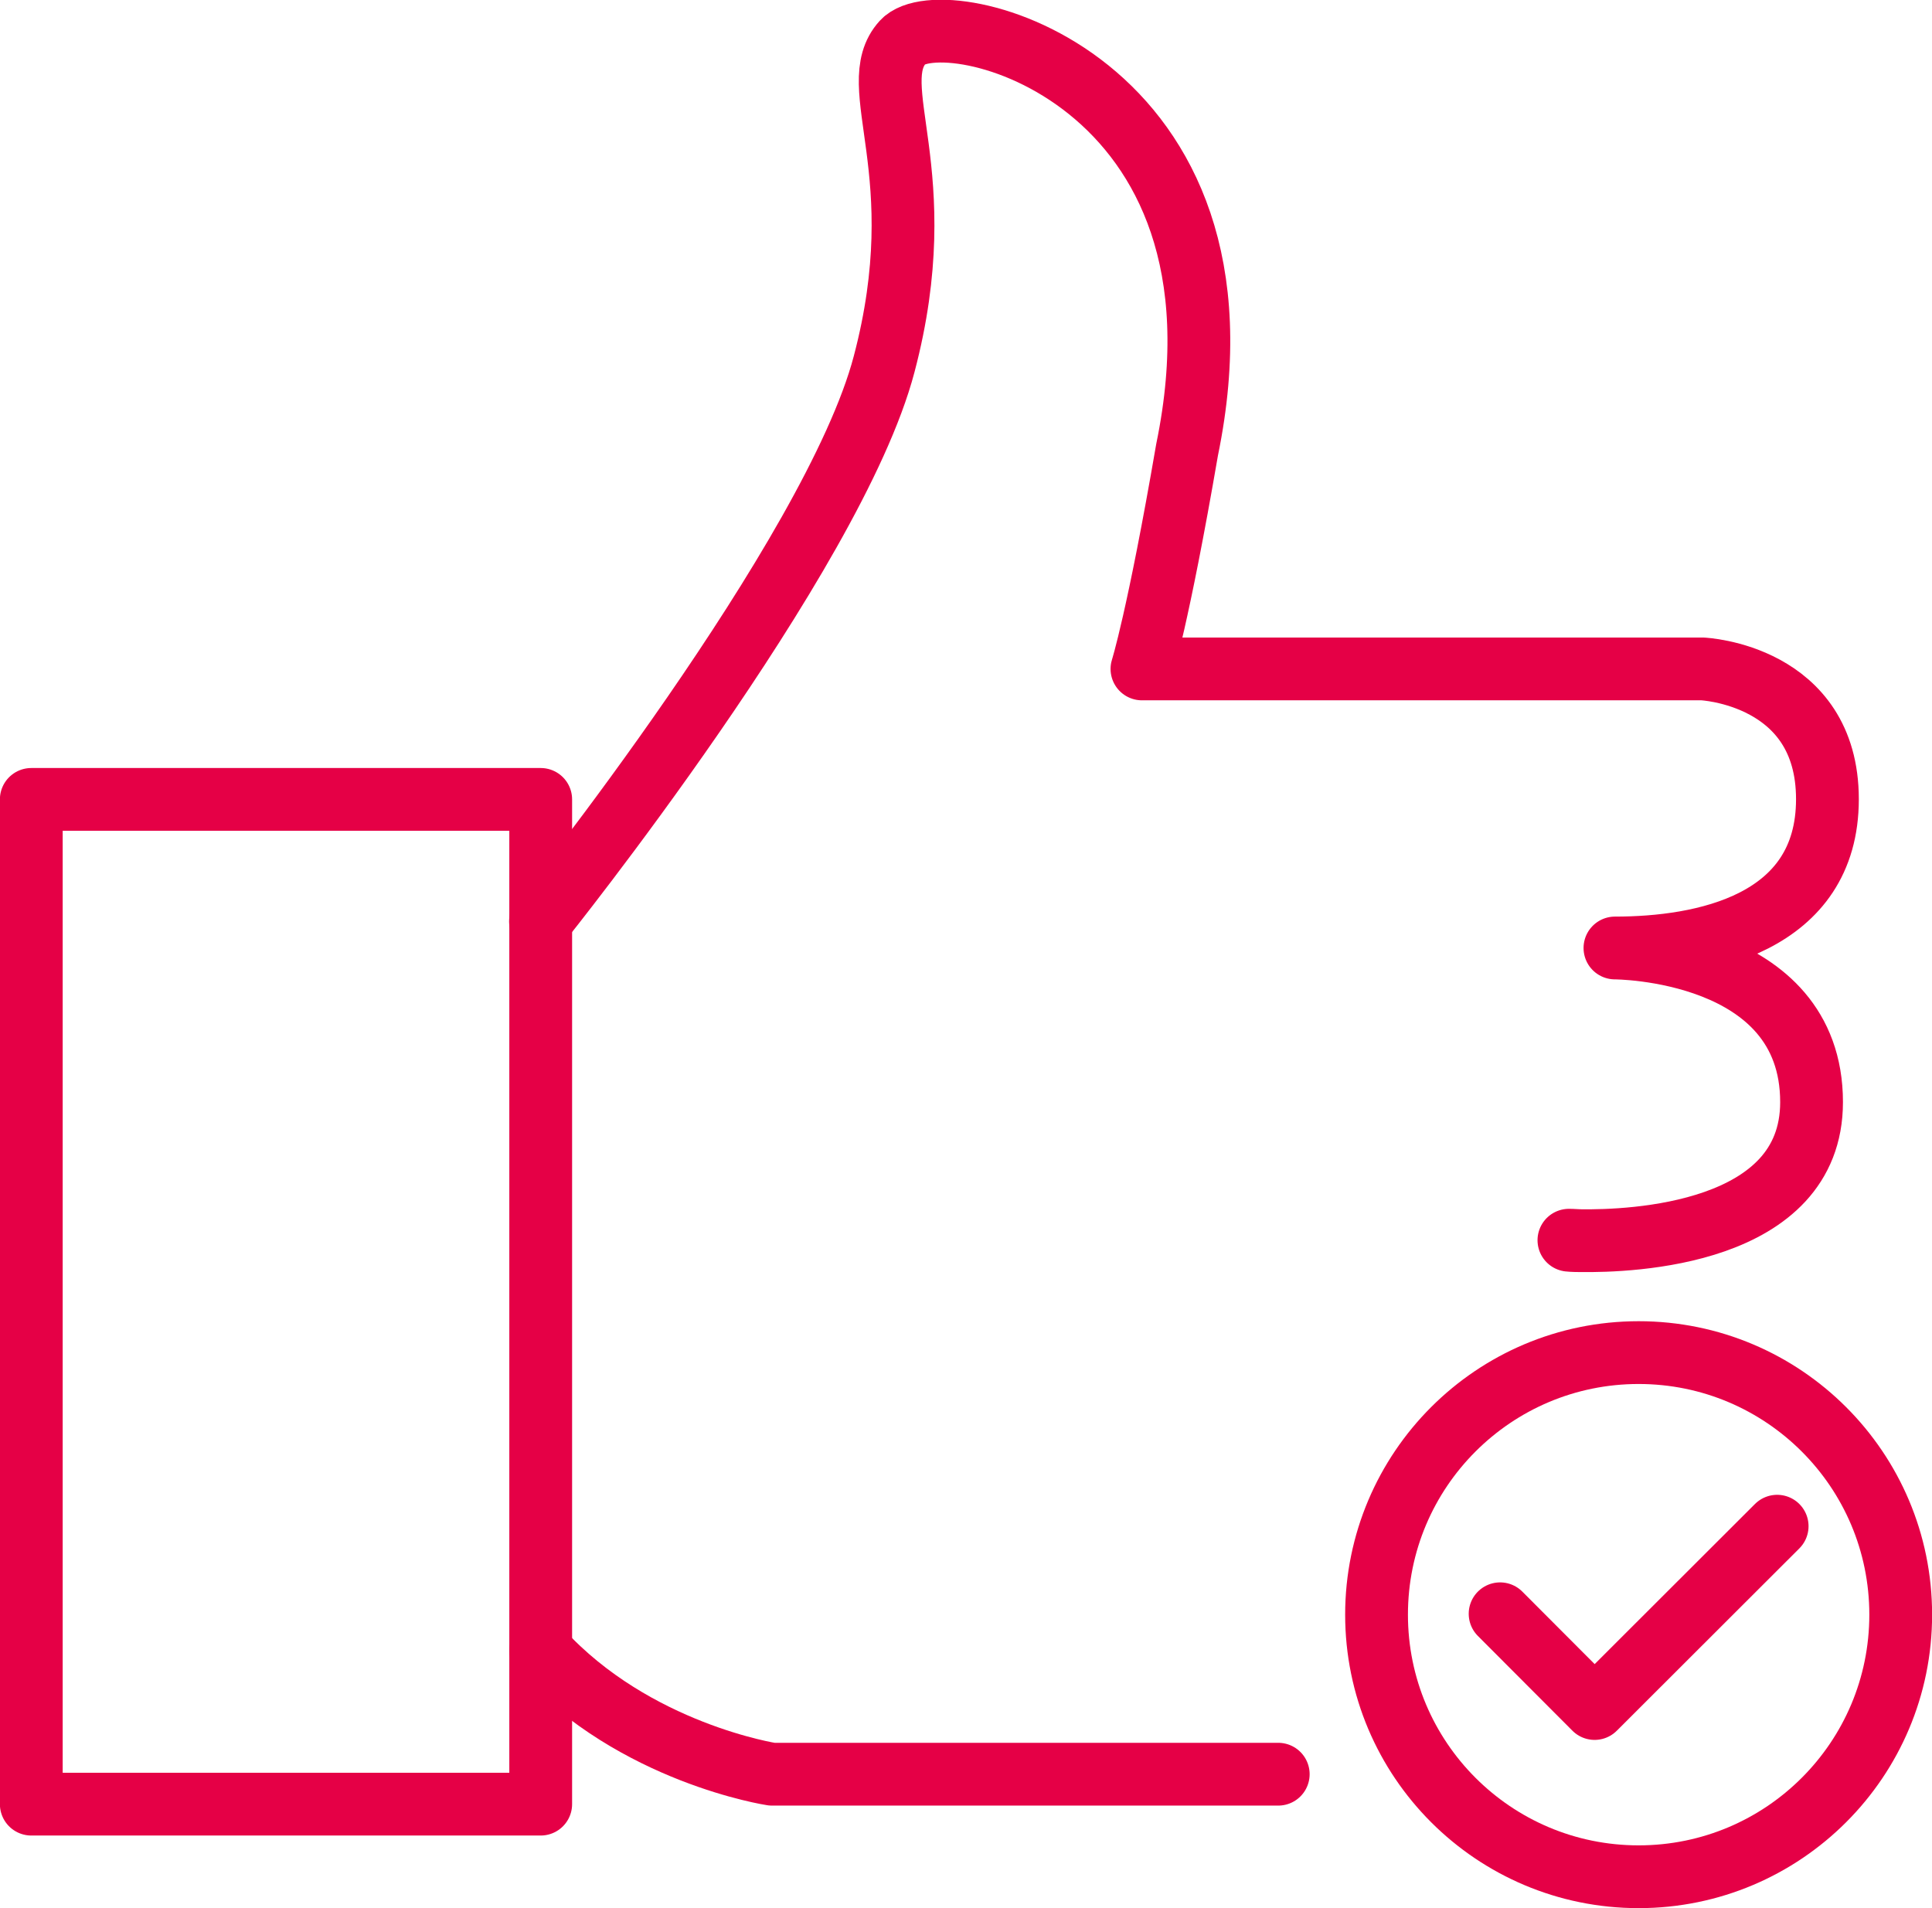 <?xml version="1.0" encoding="UTF-8"?>
<!DOCTYPE svg PUBLIC "-//W3C//DTD SVG 1.1//EN" "http://www.w3.org/Graphics/SVG/1.1/DTD/svg11.dtd">
<!-- Creator: CorelDRAW 2018 (64-Bit) -->
<svg xmlns="http://www.w3.org/2000/svg" xml:space="preserve" width="17.035mm" height="16.826mm" version="1.1" style="shape-rendering:geometricPrecision; text-rendering:geometricPrecision; image-rendering:optimizeQuality; fill-rule:evenodd; clip-rule:evenodd"
viewBox="0 0 86.47 85.41"
 xmlns:xlink="http://www.w3.org/1999/xlink">
 <defs>
  <style type="text/css">
   <![CDATA[
    .str0 {stroke:#E50046;stroke-width:2.81;stroke-linecap:round;stroke-linejoin:round;stroke-miterlimit:10}
    .fil0 {fill:none;fill-rule:nonzero}
   ]]>
  </style>
 </defs>
 <g id="Warstwa_x0020_1">
  <g id="_1703516351696">
   <polygon class="fil0 str0" points="24.2,80.75 1.4,80.75 1.4,35.78 24.2,35.78 "/>
   <path class="fil0 str0" d="M24.2 73.88c4.21,4.6 10.35,5.53 10.35,5.53l22.66 0"/>
   <path class="fil0 str0" d="M70.76 55.53c-0.02,0 -0.03,0 -0.05,0 -0.32,-0 -0.49,-0.02 -0.49,-0.02 0,0 0.18,-0 0.49,0.02 0.02,0 0.03,0 0.05,0 2.2,0.03 10.32,-0.24 10.32,-6.2 0,-6.9 -8.8,-6.9 -8.8,-6.9 3.92,0 9.51,-1.07 9.51,-6.66 0,-5.58 -5.59,-5.83 -5.59,-5.83l-25.09 0c0,0 0.72,-2.25 2.02,-9.81 3.43,-16.67 -10.93,-20.21 -12.72,-18.25 -1.79,1.96 1.43,5.82 -0.84,14.42 -2.26,8.59 -15.38,24.94 -15.38,24.94"/>
   <path class="fil0 str0" d="M85.07 72.27c0,-6.48 -5.25,-11.73 -11.73,-11.73 -6.48,0 -11.73,5.25 -11.73,11.73 0,6.48 5.25,11.73 11.73,11.73 6.48,0 11.73,-5.25 11.73,-11.73z"/>
   <polyline class="fil0 str0" points="67.14,72.23 71.37,76.47 79.54,68.31 "/>
  </g>
 </g>
</svg>
